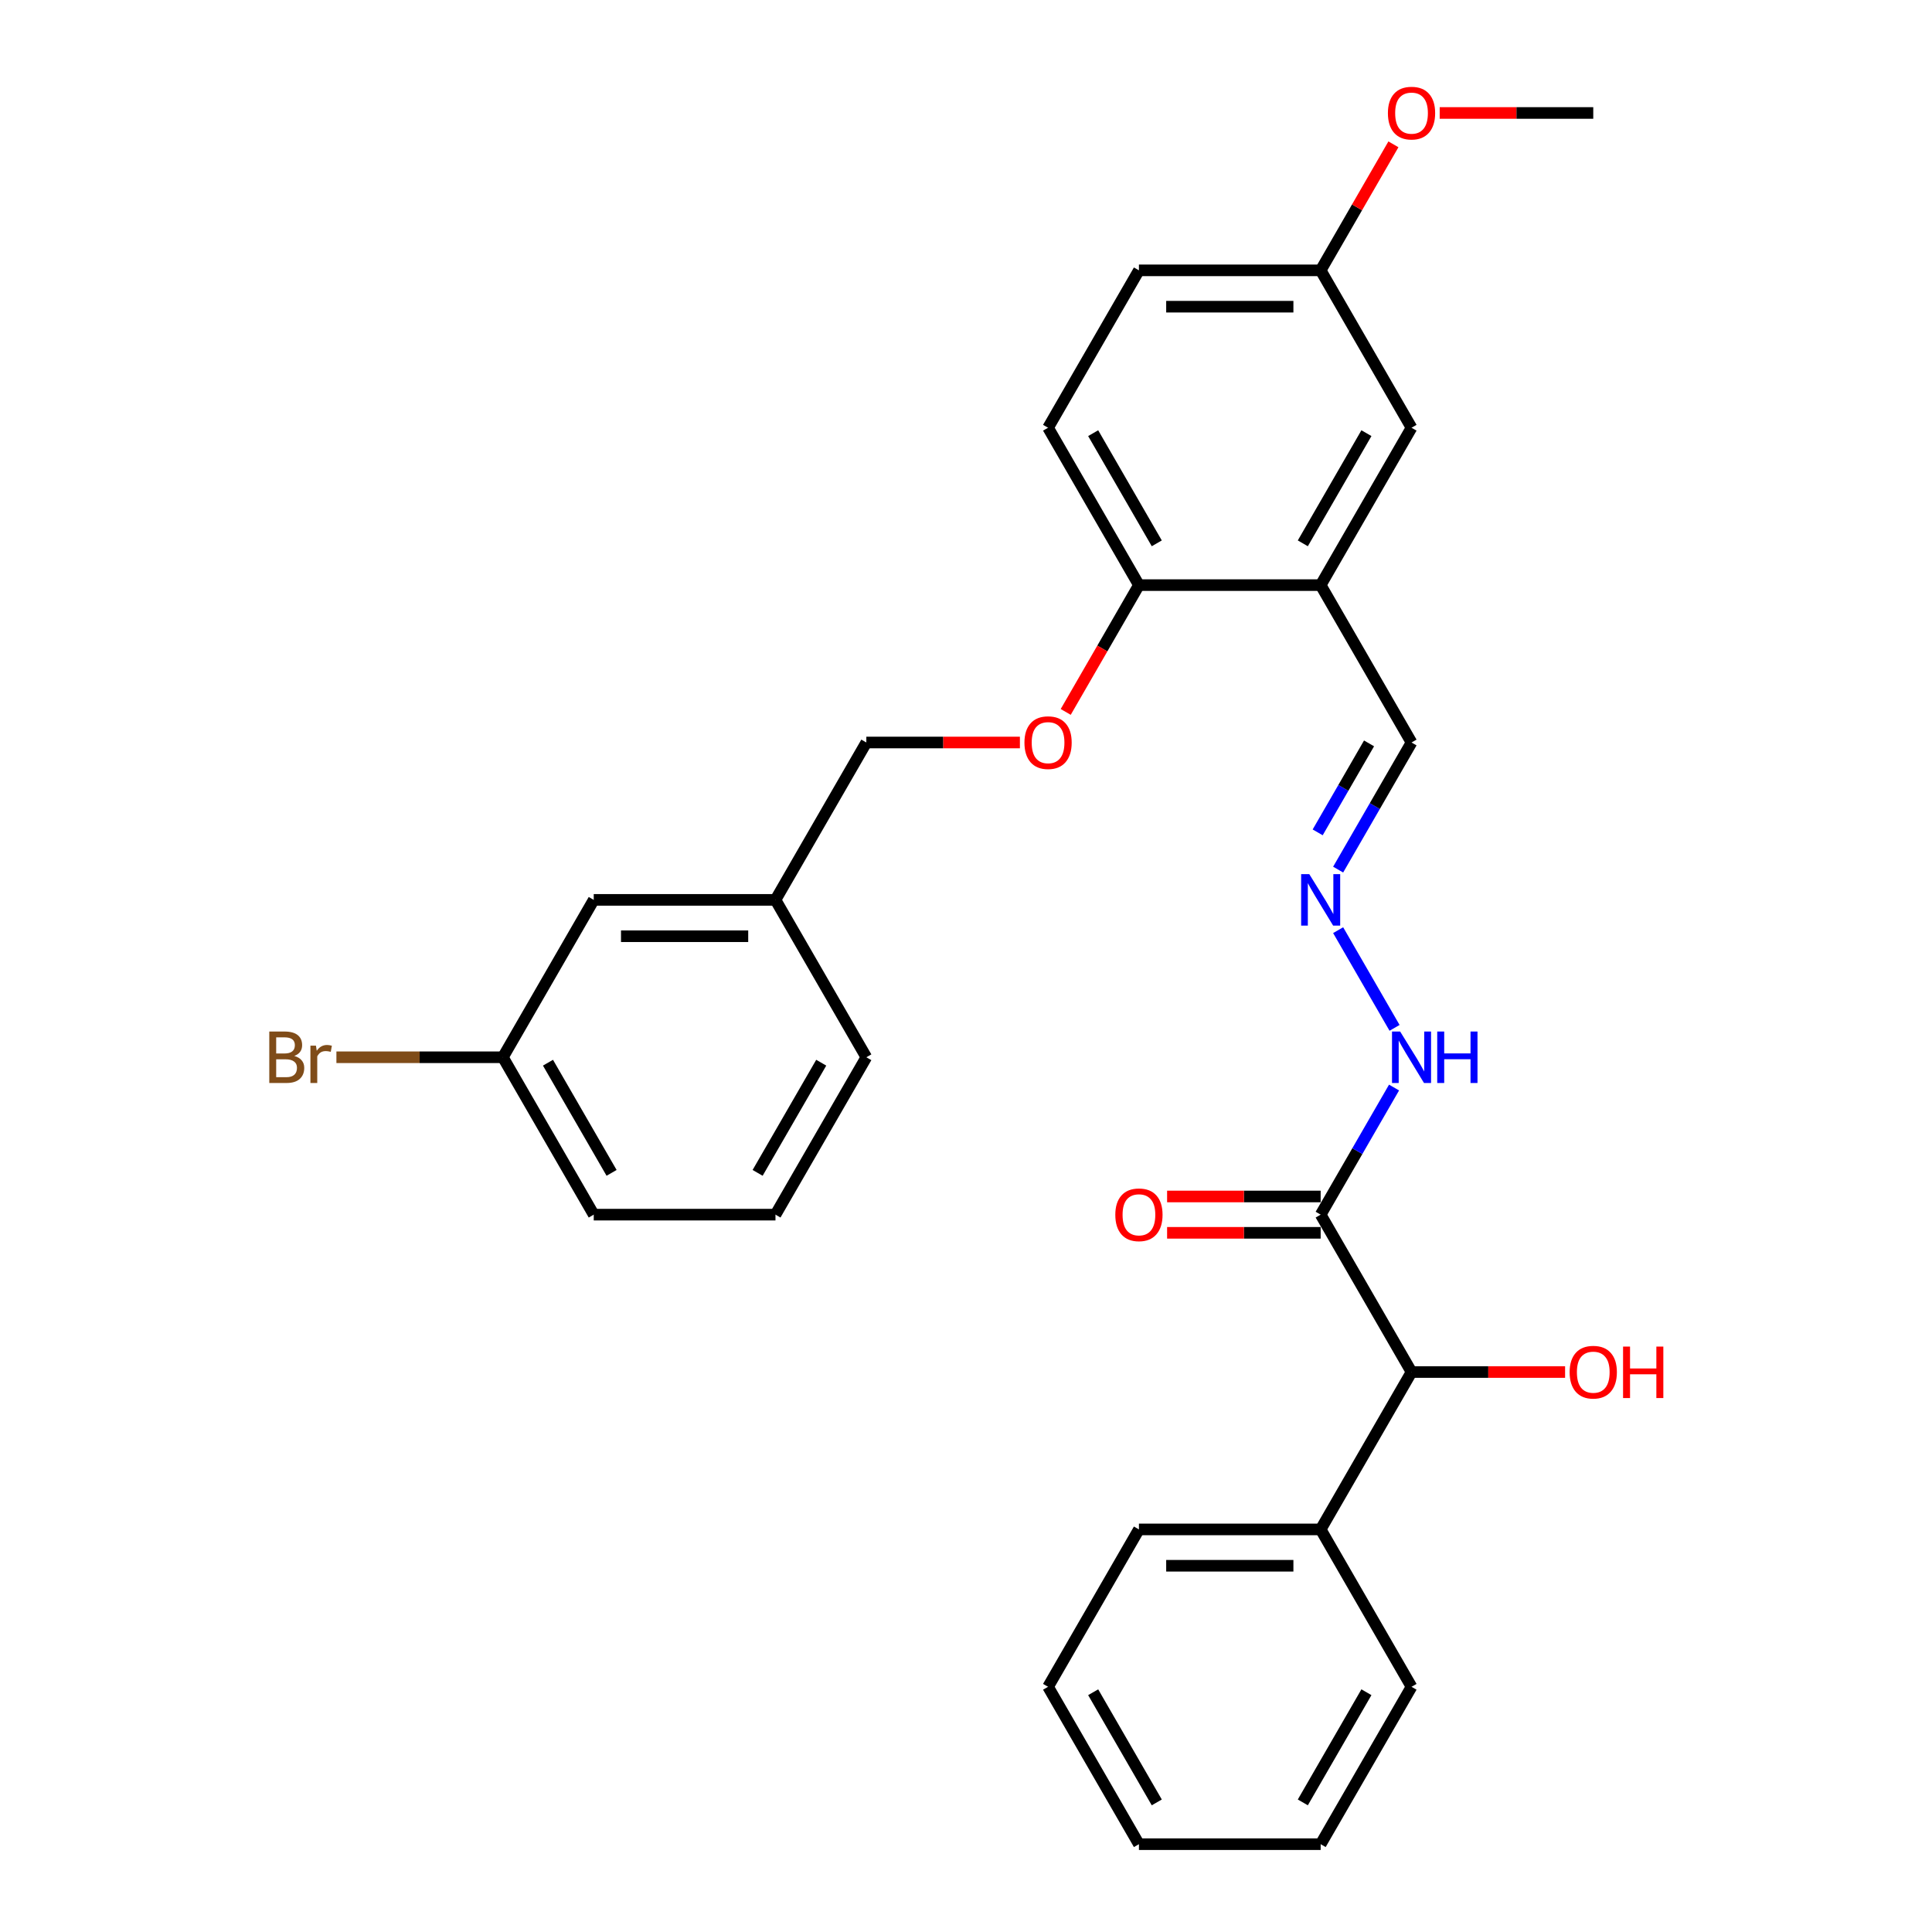 <?xml version='1.0' encoding='iso-8859-1'?>
<svg version='1.1' baseProfile='full'
              xmlns='http://www.w3.org/2000/svg'
                      xmlns:rdkit='http://www.rdkit.org/xml'
                      xmlns:xlink='http://www.w3.org/1999/xlink'
                  xml:space='preserve'
width='1000px' height='1000px' viewBox='0 0 1000 1000'>
<!-- END OF HEADER -->
<rect style='opacity:1.0;fill:#FFFFFF;stroke:none' width='1000' height='1000' x='0' y='0'> </rect>
<path class='bond-1' d='M 683.573,628.7 L 730.605,710.161' style='fill:none;fill-rule:evenodd;stroke:#000000;stroke-width:6px;stroke-linecap:butt;stroke-linejoin:miter;stroke-opacity:1' />
<path class='bond-4' d='M 683.573,628.7 L 702.565,595.805' style='fill:none;fill-rule:evenodd;stroke:#000000;stroke-width:6px;stroke-linecap:butt;stroke-linejoin:miter;stroke-opacity:1' />
<path class='bond-4' d='M 702.565,595.805 L 721.558,562.909' style='fill:none;fill-rule:evenodd;stroke:#0000FF;stroke-width:6px;stroke-linecap:butt;stroke-linejoin:miter;stroke-opacity:1' />
<path class='bond-6' d='M 683.573,619.294 L 643.832,619.294' style='fill:none;fill-rule:evenodd;stroke:#000000;stroke-width:6px;stroke-linecap:butt;stroke-linejoin:miter;stroke-opacity:1' />
<path class='bond-6' d='M 643.832,619.294 L 604.09,619.294' style='fill:none;fill-rule:evenodd;stroke:#FF0000;stroke-width:6px;stroke-linecap:butt;stroke-linejoin:miter;stroke-opacity:1' />
<path class='bond-6' d='M 683.573,638.106 L 643.832,638.106' style='fill:none;fill-rule:evenodd;stroke:#000000;stroke-width:6px;stroke-linecap:butt;stroke-linejoin:miter;stroke-opacity:1' />
<path class='bond-6' d='M 643.832,638.106 L 604.09,638.106' style='fill:none;fill-rule:evenodd;stroke:#FF0000;stroke-width:6px;stroke-linecap:butt;stroke-linejoin:miter;stroke-opacity:1' />
<path class='bond-0' d='M 683.573,302.854 L 730.605,384.316' style='fill:none;fill-rule:evenodd;stroke:#000000;stroke-width:6px;stroke-linecap:butt;stroke-linejoin:miter;stroke-opacity:1' />
<path class='bond-3' d='M 683.573,302.854 L 589.51,302.854' style='fill:none;fill-rule:evenodd;stroke:#000000;stroke-width:6px;stroke-linecap:butt;stroke-linejoin:miter;stroke-opacity:1' />
<path class='bond-5' d='M 683.573,302.854 L 730.605,221.393' style='fill:none;fill-rule:evenodd;stroke:#000000;stroke-width:6px;stroke-linecap:butt;stroke-linejoin:miter;stroke-opacity:1' />
<path class='bond-5' d='M 674.336,281.229 L 707.258,224.206' style='fill:none;fill-rule:evenodd;stroke:#000000;stroke-width:6px;stroke-linecap:butt;stroke-linejoin:miter;stroke-opacity:1' />
<path class='bond-9' d='M 730.605,710.161 L 683.573,791.623' style='fill:none;fill-rule:evenodd;stroke:#000000;stroke-width:6px;stroke-linecap:butt;stroke-linejoin:miter;stroke-opacity:1' />
<path class='bond-16' d='M 730.605,710.161 L 770.347,710.161' style='fill:none;fill-rule:evenodd;stroke:#000000;stroke-width:6px;stroke-linecap:butt;stroke-linejoin:miter;stroke-opacity:1' />
<path class='bond-16' d='M 770.347,710.161 L 810.089,710.161' style='fill:none;fill-rule:evenodd;stroke:#FF0000;stroke-width:6px;stroke-linecap:butt;stroke-linejoin:miter;stroke-opacity:1' />
<path class='bond-2' d='M 692.621,481.448 L 721.819,532.02' style='fill:none;fill-rule:evenodd;stroke:#0000FF;stroke-width:6px;stroke-linecap:butt;stroke-linejoin:miter;stroke-opacity:1' />
<path class='bond-8' d='M 692.621,450.106 L 711.613,417.211' style='fill:none;fill-rule:evenodd;stroke:#0000FF;stroke-width:6px;stroke-linecap:butt;stroke-linejoin:miter;stroke-opacity:1' />
<path class='bond-8' d='M 711.613,417.211 L 730.605,384.316' style='fill:none;fill-rule:evenodd;stroke:#000000;stroke-width:6px;stroke-linecap:butt;stroke-linejoin:miter;stroke-opacity:1' />
<path class='bond-8' d='M 682.026,430.831 L 695.321,407.805' style='fill:none;fill-rule:evenodd;stroke:#0000FF;stroke-width:6px;stroke-linecap:butt;stroke-linejoin:miter;stroke-opacity:1' />
<path class='bond-8' d='M 695.321,407.805 L 708.615,384.778' style='fill:none;fill-rule:evenodd;stroke:#000000;stroke-width:6px;stroke-linecap:butt;stroke-linejoin:miter;stroke-opacity:1' />
<path class='bond-7' d='M 589.51,302.854 L 570.561,335.674' style='fill:none;fill-rule:evenodd;stroke:#000000;stroke-width:6px;stroke-linecap:butt;stroke-linejoin:miter;stroke-opacity:1' />
<path class='bond-7' d='M 570.561,335.674 L 551.613,368.494' style='fill:none;fill-rule:evenodd;stroke:#FF0000;stroke-width:6px;stroke-linecap:butt;stroke-linejoin:miter;stroke-opacity:1' />
<path class='bond-10' d='M 589.51,302.854 L 542.478,221.393' style='fill:none;fill-rule:evenodd;stroke:#000000;stroke-width:6px;stroke-linecap:butt;stroke-linejoin:miter;stroke-opacity:1' />
<path class='bond-10' d='M 598.747,281.229 L 565.825,224.206' style='fill:none;fill-rule:evenodd;stroke:#000000;stroke-width:6px;stroke-linecap:butt;stroke-linejoin:miter;stroke-opacity:1' />
<path class='bond-11' d='M 730.605,221.393 L 683.573,139.931' style='fill:none;fill-rule:evenodd;stroke:#000000;stroke-width:6px;stroke-linecap:butt;stroke-linejoin:miter;stroke-opacity:1' />
<path class='bond-12' d='M 527.898,384.316 L 488.156,384.316' style='fill:none;fill-rule:evenodd;stroke:#FF0000;stroke-width:6px;stroke-linecap:butt;stroke-linejoin:miter;stroke-opacity:1' />
<path class='bond-12' d='M 488.156,384.316 L 448.415,384.316' style='fill:none;fill-rule:evenodd;stroke:#000000;stroke-width:6px;stroke-linecap:butt;stroke-linejoin:miter;stroke-opacity:1' />
<path class='bond-21' d='M 683.573,791.623 L 589.51,791.623' style='fill:none;fill-rule:evenodd;stroke:#000000;stroke-width:6px;stroke-linecap:butt;stroke-linejoin:miter;stroke-opacity:1' />
<path class='bond-21' d='M 669.464,810.435 L 603.619,810.435' style='fill:none;fill-rule:evenodd;stroke:#000000;stroke-width:6px;stroke-linecap:butt;stroke-linejoin:miter;stroke-opacity:1' />
<path class='bond-22' d='M 683.573,791.623 L 730.605,873.084' style='fill:none;fill-rule:evenodd;stroke:#000000;stroke-width:6px;stroke-linecap:butt;stroke-linejoin:miter;stroke-opacity:1' />
<path class='bond-30' d='M 542.478,221.393 L 589.51,139.931' style='fill:none;fill-rule:evenodd;stroke:#000000;stroke-width:6px;stroke-linecap:butt;stroke-linejoin:miter;stroke-opacity:1' />
<path class='bond-17' d='M 683.573,139.931 L 589.51,139.931' style='fill:none;fill-rule:evenodd;stroke:#000000;stroke-width:6px;stroke-linecap:butt;stroke-linejoin:miter;stroke-opacity:1' />
<path class='bond-17' d='M 669.464,158.744 L 603.619,158.744' style='fill:none;fill-rule:evenodd;stroke:#000000;stroke-width:6px;stroke-linecap:butt;stroke-linejoin:miter;stroke-opacity:1' />
<path class='bond-19' d='M 683.573,139.931 L 702.403,107.318' style='fill:none;fill-rule:evenodd;stroke:#000000;stroke-width:6px;stroke-linecap:butt;stroke-linejoin:miter;stroke-opacity:1' />
<path class='bond-19' d='M 702.403,107.318 L 721.232,74.706' style='fill:none;fill-rule:evenodd;stroke:#FF0000;stroke-width:6px;stroke-linecap:butt;stroke-linejoin:miter;stroke-opacity:1' />
<path class='bond-15' d='M 448.415,384.316 L 401.383,465.777' style='fill:none;fill-rule:evenodd;stroke:#000000;stroke-width:6px;stroke-linecap:butt;stroke-linejoin:miter;stroke-opacity:1' />
<path class='bond-13' d='M 307.319,465.777 L 401.383,465.777' style='fill:none;fill-rule:evenodd;stroke:#000000;stroke-width:6px;stroke-linecap:butt;stroke-linejoin:miter;stroke-opacity:1' />
<path class='bond-13' d='M 321.429,484.59 L 387.273,484.59' style='fill:none;fill-rule:evenodd;stroke:#000000;stroke-width:6px;stroke-linecap:butt;stroke-linejoin:miter;stroke-opacity:1' />
<path class='bond-14' d='M 307.319,465.777 L 260.288,547.238' style='fill:none;fill-rule:evenodd;stroke:#000000;stroke-width:6px;stroke-linecap:butt;stroke-linejoin:miter;stroke-opacity:1' />
<path class='bond-18' d='M 260.288,547.238 L 217.206,547.238' style='fill:none;fill-rule:evenodd;stroke:#000000;stroke-width:6px;stroke-linecap:butt;stroke-linejoin:miter;stroke-opacity:1' />
<path class='bond-18' d='M 217.206,547.238 L 174.125,547.238' style='fill:none;fill-rule:evenodd;stroke:#7F4C19;stroke-width:6px;stroke-linecap:butt;stroke-linejoin:miter;stroke-opacity:1' />
<path class='bond-31' d='M 260.288,547.238 L 307.319,628.7' style='fill:none;fill-rule:evenodd;stroke:#000000;stroke-width:6px;stroke-linecap:butt;stroke-linejoin:miter;stroke-opacity:1' />
<path class='bond-31' d='M 283.635,550.051 L 316.557,607.074' style='fill:none;fill-rule:evenodd;stroke:#000000;stroke-width:6px;stroke-linecap:butt;stroke-linejoin:miter;stroke-opacity:1' />
<path class='bond-24' d='M 401.383,465.777 L 448.415,547.238' style='fill:none;fill-rule:evenodd;stroke:#000000;stroke-width:6px;stroke-linecap:butt;stroke-linejoin:miter;stroke-opacity:1' />
<path class='bond-25' d='M 745.185,58.47 L 784.927,58.47' style='fill:none;fill-rule:evenodd;stroke:#FF0000;stroke-width:6px;stroke-linecap:butt;stroke-linejoin:miter;stroke-opacity:1' />
<path class='bond-25' d='M 784.927,58.47 L 824.669,58.47' style='fill:none;fill-rule:evenodd;stroke:#000000;stroke-width:6px;stroke-linecap:butt;stroke-linejoin:miter;stroke-opacity:1' />
<path class='bond-20' d='M 401.383,628.7 L 448.415,547.238' style='fill:none;fill-rule:evenodd;stroke:#000000;stroke-width:6px;stroke-linecap:butt;stroke-linejoin:miter;stroke-opacity:1' />
<path class='bond-20' d='M 392.145,607.074 L 425.068,550.051' style='fill:none;fill-rule:evenodd;stroke:#000000;stroke-width:6px;stroke-linecap:butt;stroke-linejoin:miter;stroke-opacity:1' />
<path class='bond-23' d='M 401.383,628.7 L 307.319,628.7' style='fill:none;fill-rule:evenodd;stroke:#000000;stroke-width:6px;stroke-linecap:butt;stroke-linejoin:miter;stroke-opacity:1' />
<path class='bond-26' d='M 589.51,791.623 L 542.478,873.084' style='fill:none;fill-rule:evenodd;stroke:#000000;stroke-width:6px;stroke-linecap:butt;stroke-linejoin:miter;stroke-opacity:1' />
<path class='bond-27' d='M 730.605,873.084 L 683.573,954.545' style='fill:none;fill-rule:evenodd;stroke:#000000;stroke-width:6px;stroke-linecap:butt;stroke-linejoin:miter;stroke-opacity:1' />
<path class='bond-27' d='M 707.258,875.897 L 674.336,932.92' style='fill:none;fill-rule:evenodd;stroke:#000000;stroke-width:6px;stroke-linecap:butt;stroke-linejoin:miter;stroke-opacity:1' />
<path class='bond-29' d='M 542.478,873.084 L 589.51,954.545' style='fill:none;fill-rule:evenodd;stroke:#000000;stroke-width:6px;stroke-linecap:butt;stroke-linejoin:miter;stroke-opacity:1' />
<path class='bond-29' d='M 565.825,875.897 L 598.747,932.92' style='fill:none;fill-rule:evenodd;stroke:#000000;stroke-width:6px;stroke-linecap:butt;stroke-linejoin:miter;stroke-opacity:1' />
<path class='bond-28' d='M 683.573,954.545 L 589.51,954.545' style='fill:none;fill-rule:evenodd;stroke:#000000;stroke-width:6px;stroke-linecap:butt;stroke-linejoin:miter;stroke-opacity:1' />
<path  class='atom-3' d='M 677.685 452.458
L 686.414 466.567
Q 687.28 467.959, 688.672 470.48
Q 690.064 473.001, 690.139 473.152
L 690.139 452.458
L 693.676 452.458
L 693.676 479.096
L 690.026 479.096
L 680.657 463.67
Q 679.566 461.864, 678.4 459.795
Q 677.271 457.725, 676.933 457.086
L 676.933 479.096
L 673.471 479.096
L 673.471 452.458
L 677.685 452.458
' fill='#0000FF'/>
<path  class='atom-5' d='M 724.717 533.919
L 733.446 548.029
Q 734.311 549.421, 735.703 551.942
Q 737.096 554.463, 737.171 554.613
L 737.171 533.919
L 740.708 533.919
L 740.708 560.558
L 737.058 560.558
L 727.689 545.131
Q 726.598 543.325, 725.432 541.256
Q 724.303 539.187, 723.964 538.547
L 723.964 560.558
L 720.503 560.558
L 720.503 533.919
L 724.717 533.919
' fill='#0000FF'/>
<path  class='atom-5' d='M 743.906 533.919
L 747.518 533.919
L 747.518 545.244
L 761.138 545.244
L 761.138 533.919
L 764.75 533.919
L 764.75 560.558
L 761.138 560.558
L 761.138 548.254
L 747.518 548.254
L 747.518 560.558
L 743.906 560.558
L 743.906 533.919
' fill='#0000FF'/>
<path  class='atom-7' d='M 577.282 628.775
Q 577.282 622.379, 580.442 618.804
Q 583.603 615.23, 589.51 615.23
Q 595.417 615.23, 598.578 618.804
Q 601.738 622.379, 601.738 628.775
Q 601.738 635.247, 598.54 638.934
Q 595.342 642.584, 589.51 642.584
Q 583.64 642.584, 580.442 638.934
Q 577.282 635.284, 577.282 628.775
M 589.51 639.574
Q 593.573 639.574, 595.756 636.865
Q 597.976 634.118, 597.976 628.775
Q 597.976 623.545, 595.756 620.911
Q 593.573 618.24, 589.51 618.24
Q 585.446 618.24, 583.226 620.874
Q 581.044 623.508, 581.044 628.775
Q 581.044 634.156, 583.226 636.865
Q 585.446 639.574, 589.51 639.574
' fill='#FF0000'/>
<path  class='atom-8' d='M 530.25 384.391
Q 530.25 377.995, 533.41 374.42
Q 536.571 370.846, 542.478 370.846
Q 548.385 370.846, 551.546 374.42
Q 554.706 377.995, 554.706 384.391
Q 554.706 390.863, 551.508 394.55
Q 548.31 398.199, 542.478 398.199
Q 536.609 398.199, 533.41 394.55
Q 530.25 390.9, 530.25 384.391
M 542.478 395.189
Q 546.542 395.189, 548.724 392.48
Q 550.944 389.734, 550.944 384.391
Q 550.944 379.161, 548.724 376.527
Q 546.542 373.856, 542.478 373.856
Q 538.415 373.856, 536.195 376.49
Q 534.012 379.123, 534.012 384.391
Q 534.012 389.771, 536.195 392.48
Q 538.415 395.189, 542.478 395.189
' fill='#FF0000'/>
<path  class='atom-17' d='M 812.44 710.237
Q 812.44 703.84, 815.601 700.266
Q 818.761 696.691, 824.669 696.691
Q 830.576 696.691, 833.736 700.266
Q 836.897 703.84, 836.897 710.237
Q 836.897 716.708, 833.699 720.395
Q 830.501 724.045, 824.669 724.045
Q 818.799 724.045, 815.601 720.395
Q 812.44 716.746, 812.44 710.237
M 824.669 721.035
Q 828.732 721.035, 830.915 718.326
Q 833.134 715.579, 833.134 710.237
Q 833.134 705.007, 830.915 702.373
Q 828.732 699.701, 824.669 699.701
Q 820.605 699.701, 818.385 702.335
Q 816.203 704.969, 816.203 710.237
Q 816.203 715.617, 818.385 718.326
Q 820.605 721.035, 824.669 721.035
' fill='#FF0000'/>
<path  class='atom-17' d='M 840.095 696.992
L 843.707 696.992
L 843.707 708.318
L 857.328 708.318
L 857.328 696.992
L 860.94 696.992
L 860.94 723.631
L 857.328 723.631
L 857.328 711.328
L 843.707 711.328
L 843.707 723.631
L 840.095 723.631
L 840.095 696.992
' fill='#FF0000'/>
<path  class='atom-19' d='M 152.321 546.561
Q 154.88 547.276, 156.159 548.856
Q 157.476 550.399, 157.476 552.694
Q 157.476 556.381, 155.106 558.488
Q 152.773 560.558, 148.333 560.558
L 139.378 560.558
L 139.378 533.919
L 147.242 533.919
Q 151.795 533.919, 154.09 535.763
Q 156.385 537.606, 156.385 540.993
Q 156.385 545.019, 152.321 546.561
M 142.953 536.929
L 142.953 545.282
L 147.242 545.282
Q 149.876 545.282, 151.23 544.228
Q 152.622 543.137, 152.622 540.993
Q 152.622 536.929, 147.242 536.929
L 142.953 536.929
M 148.333 557.548
Q 150.929 557.548, 152.321 556.306
Q 153.714 555.065, 153.714 552.694
Q 153.714 550.512, 152.171 549.421
Q 150.666 548.292, 147.769 548.292
L 142.953 548.292
L 142.953 557.548
L 148.333 557.548
' fill='#7F4C19'/>
<path  class='atom-19' d='M 163.534 541.218
L 163.948 543.89
Q 165.979 540.88, 169.291 540.88
Q 170.344 540.88, 171.774 541.256
L 171.209 544.417
Q 169.592 544.04, 168.689 544.04
Q 167.108 544.04, 166.055 544.68
Q 165.039 545.282, 164.211 546.749
L 164.211 560.558
L 160.674 560.558
L 160.674 541.218
L 163.534 541.218
' fill='#7F4C19'/>
<path  class='atom-20' d='M 718.377 58.545
Q 718.377 52.149, 721.537 48.575
Q 724.698 45, 730.605 45
Q 736.512 45, 739.673 48.575
Q 742.833 52.149, 742.833 58.545
Q 742.833 65.017, 739.635 68.704
Q 736.437 72.354, 730.605 72.354
Q 724.736 72.354, 721.537 68.704
Q 718.377 65.055, 718.377 58.545
M 730.605 69.344
Q 734.669 69.344, 736.851 66.635
Q 739.071 63.888, 739.071 58.545
Q 739.071 53.315, 736.851 50.682
Q 734.669 48.01, 730.605 48.01
Q 726.542 48.01, 724.322 50.644
Q 722.139 53.278, 722.139 58.545
Q 722.139 63.926, 724.322 66.635
Q 726.542 69.344, 730.605 69.344
' fill='#FF0000'/>
</svg>
